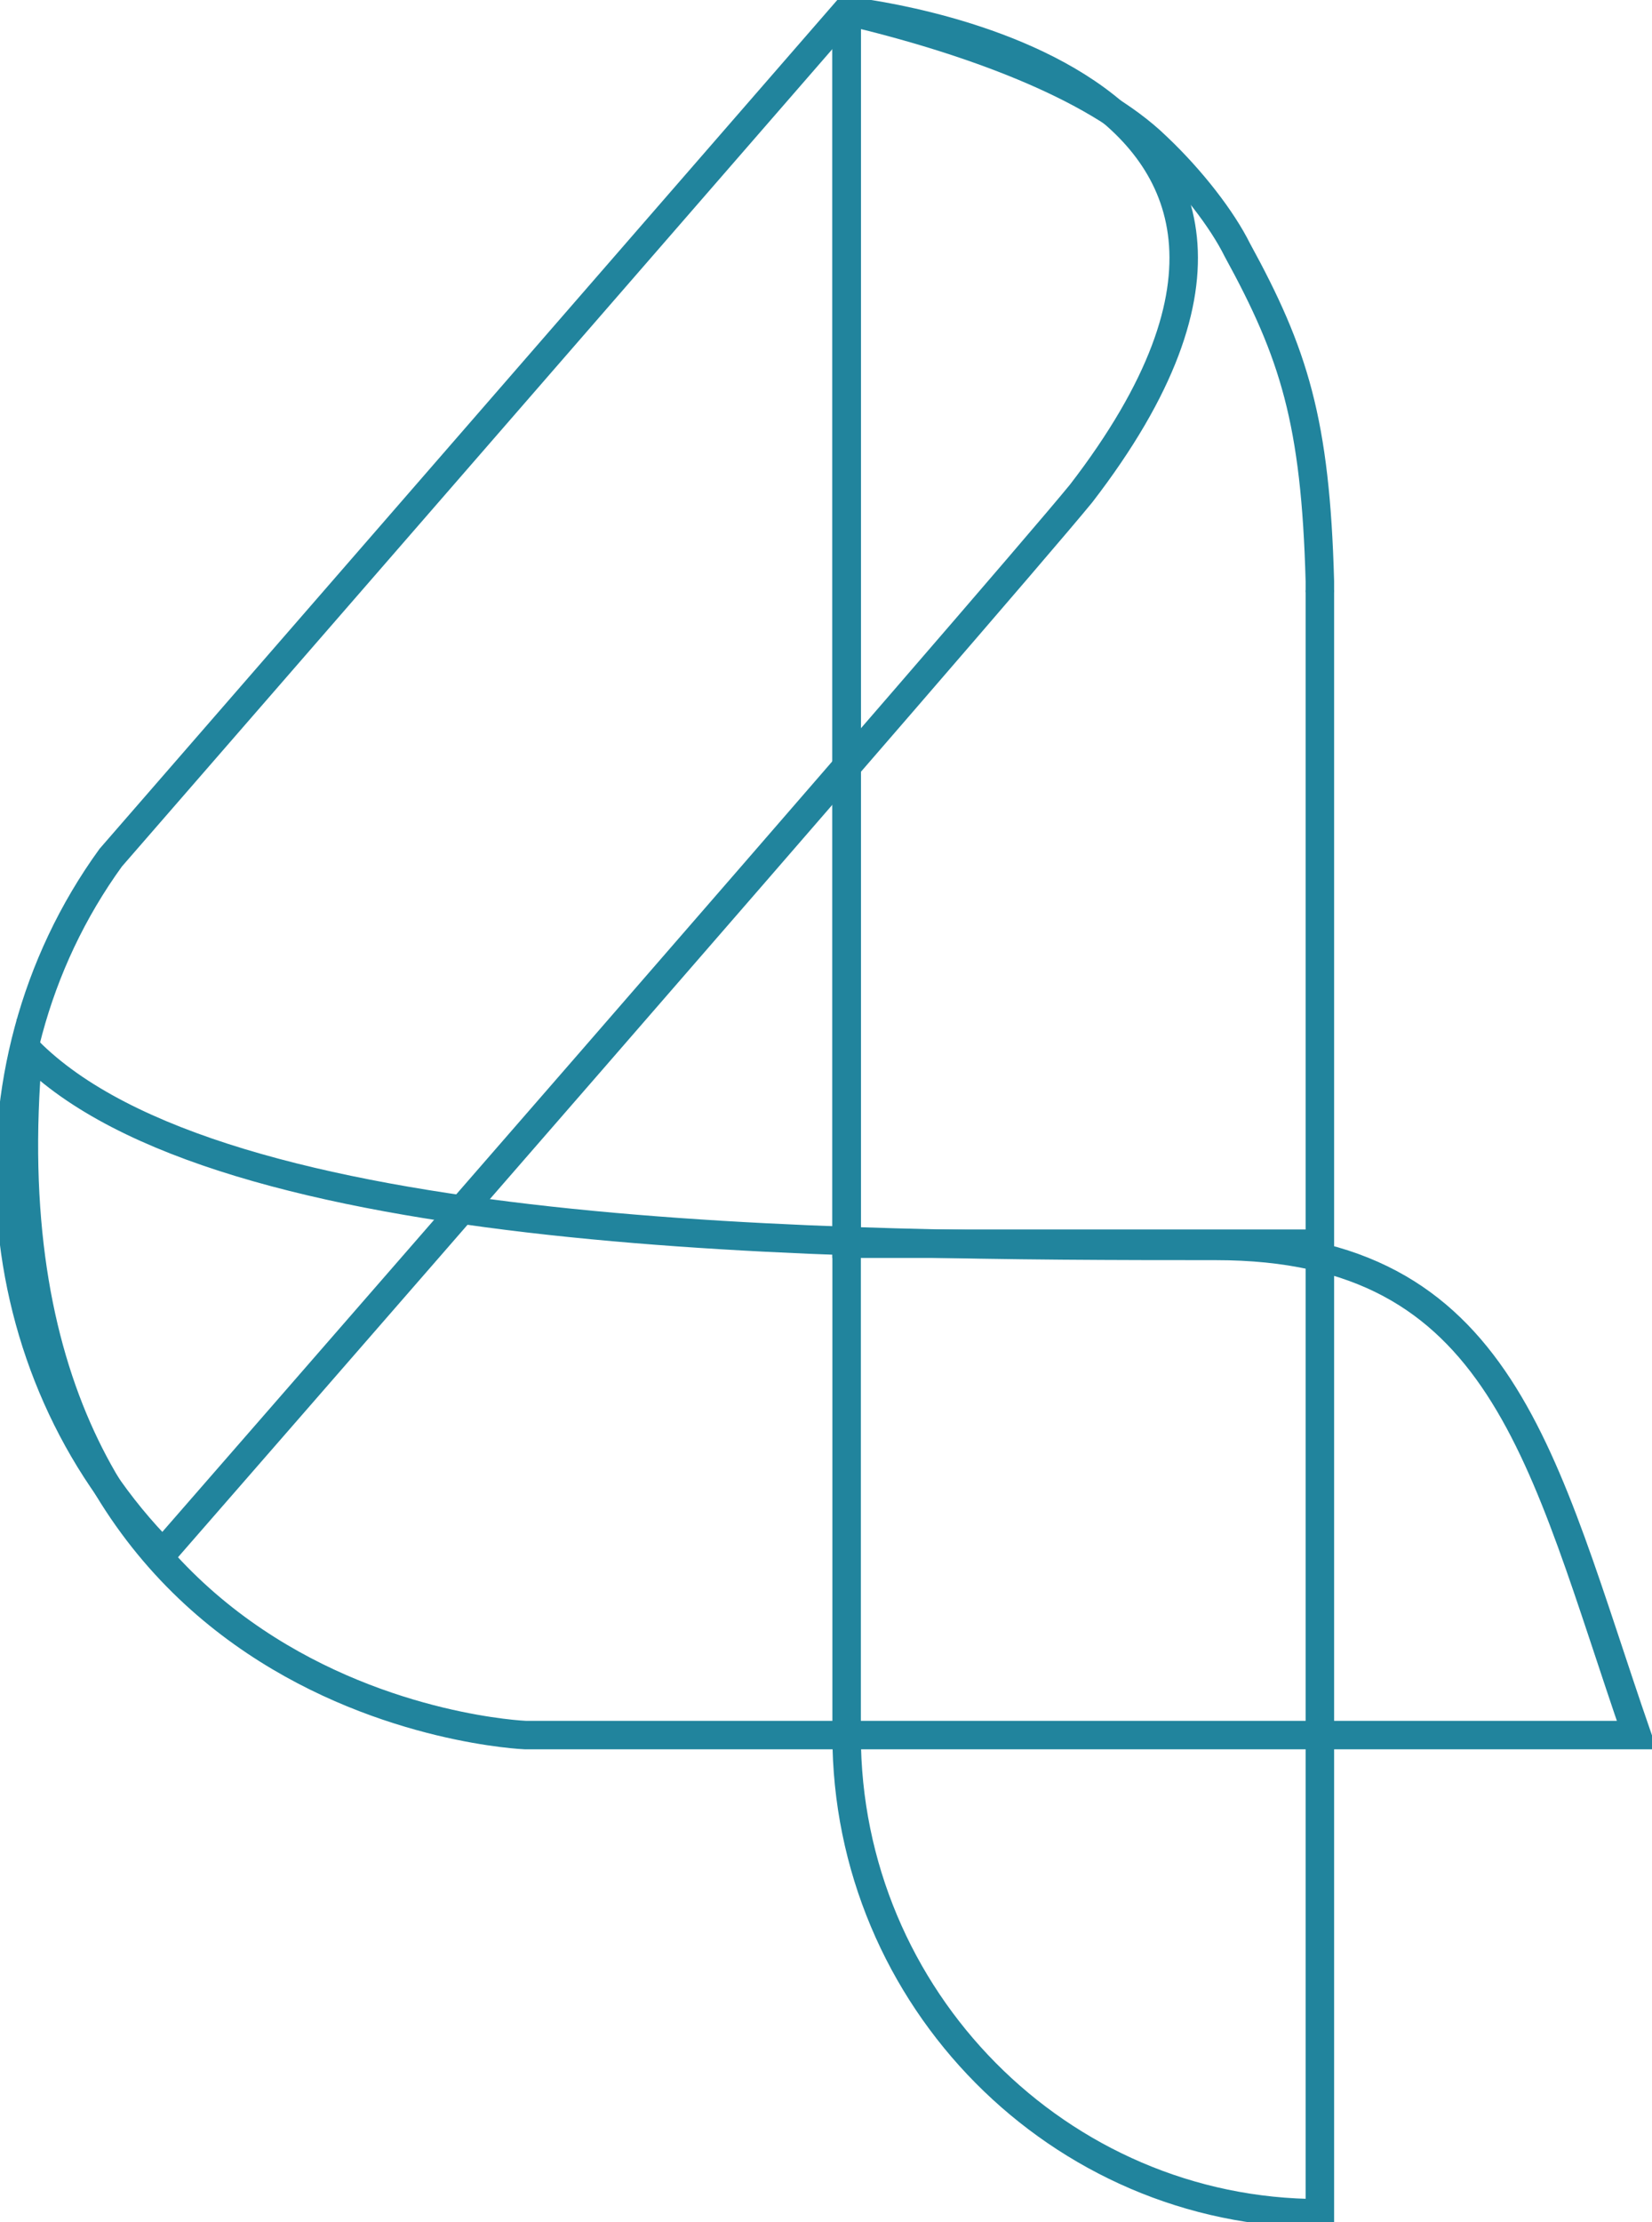 <svg width="58" height="78" viewBox="0 0 58 78" fill="none" xmlns="http://www.w3.org/2000/svg">
<g style="mix-blend-mode:multiply" clip-path="url(#clip0)">
<path d="M29.724 0.385V43.658H46.339" stroke="#21849D" stroke-miterlimit="10"/>
<path d="M29.724 0.385L3.887 30.107C-1.524 37.575 -0.61 48.124 5.716 54.515C5.716 54.515 35.059 20.867 37.955 17.325C49.464 2.387 29.724 0.385 29.724 0.385Z" stroke="#21849D" stroke-miterlimit="10"/>
<path d="M29.724 0.385C33.992 1.386 38.413 3.003 40.623 5.159C41.842 6.314 42.909 7.7 43.443 8.778C45.425 12.397 46.187 14.784 46.339 20.405C46.339 20.559 46.339 20.713 46.339 20.79" stroke="#21849D" stroke-miterlimit="10"/>
<path d="M46.339 20.713V22.022V77.692C37.193 77.692 29.724 70.146 29.724 60.906V1.771V0.385" stroke="#21849D" stroke-miterlimit="10"/>
<path d="M0.991 36.883C7.698 43.658 29.19 43.735 42.681 43.735C52.817 43.735 54.113 51.204 57.466 60.906H18.444C18.444 60.906 -1.067 60.136 0.991 36.883Z" stroke="#21849D" stroke-miterlimit="10"/>
</g>
<defs>
<clipPath id="clip0">
<rect width="58" height="78" fill="white"/>
</clipPath>
</defs>
</svg>

